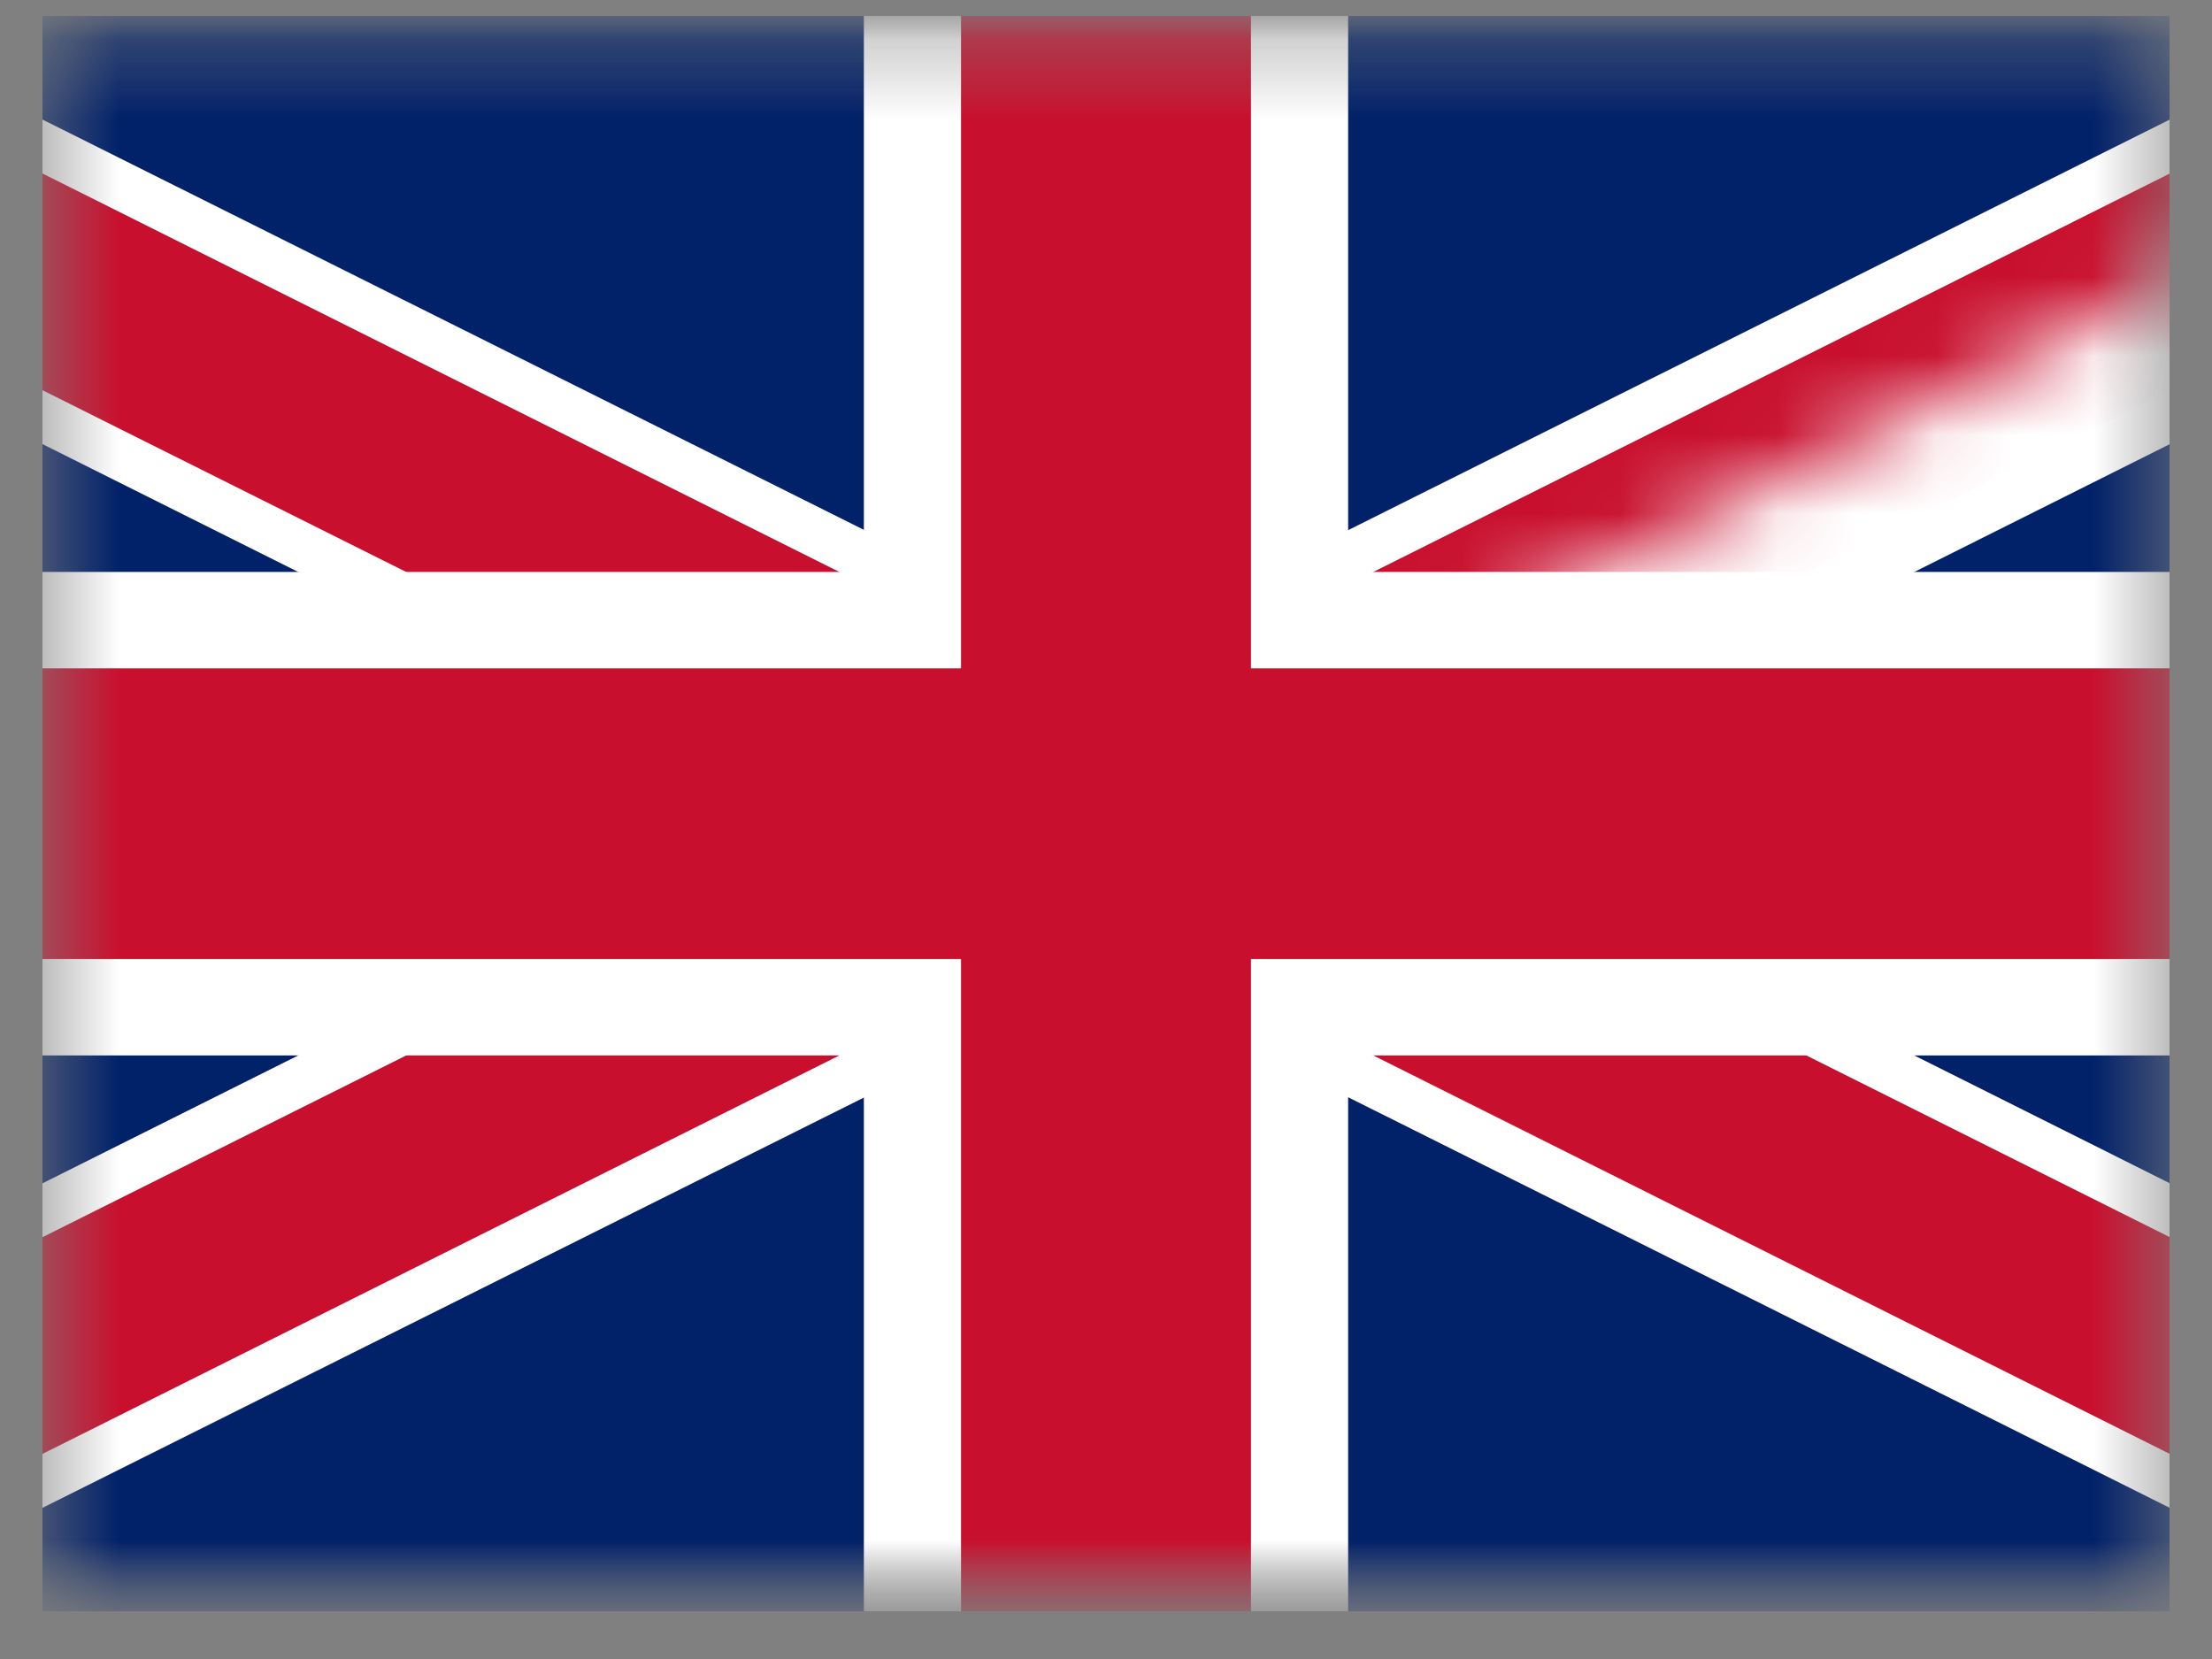 <svg xmlns="http://www.w3.org/2000/svg" width="28" height="21" viewBox="0 0 28 21" fill="none"><rect x="0" y="0" width="28" height="21" fill="#808080" stroke="none"/><g clip-path="url(#clip0_7725_8888)"><mask id="mask0_7725_8888" style="mask-type:luminance" maskUnits="userSpaceOnUse" x="0" y="0" width="28" height="21"><path d="M27.465 0.2H0.535V20.4H27.465V0.2Z" fill="white"></path></mask><g mask="url(#mask0_7725_8888)"><mask id="mask1_7725_8888" style="mask-type:luminance" maskUnits="userSpaceOnUse" x="-7" y="0" width="42" height="21"><path d="M34.205 0.2H-6.195V20.4H34.205V0.2Z" fill="white"></path></mask><g mask="url(#mask1_7725_8888)"><path d="M-6.195 0.2V20.4H34.205V0.2H-6.195Z" fill="#012169"></path><path d="M-6.195 0.2L34.205 20.4L-6.195 0.2ZM34.205 0.2L-6.195 20.4L34.205 0.2Z" fill="black"></path><path d="M33.375 22.04L14.005 12.36L-5.375 22.04L-7.025 18.76L9.895 10.3L-7.025 1.84L-5.375 -1.44L14.005 8.24L33.375 -1.44L35.025 1.84L18.115 10.3L35.025 18.76L33.375 22.04Z" fill="white"></path><mask id="mask2_7725_8888" style="mask-type:luminance" maskUnits="userSpaceOnUse" x="-7" y="0" width="42" height="21"><path d="M14.005 10.3H34.205V20.4H14.005H-6.195V10.3V0.2H14.005H34.205L14.005 10.3Z" fill="white"></path></mask><g mask="url(#mask2_7725_8888)"><path d="M-6.195 0.2L34.205 20.4L-6.195 0.2ZM34.205 0.2L-6.195 20.4L34.205 0.2Z" fill="black"></path><path d="M33.655 21.5L14.005 11.67L-5.655 21.5L-6.745 19.3L11.265 10.3L-6.745 1.3L-5.655 -0.9L14.005 8.93L33.655 -0.9L34.745 1.3L16.745 10.3L34.745 19.3L33.655 21.5Z" fill="#C8102E"></path></g><path d="M14.005 0.2V20.4V0.2ZM-6.195 10.3H34.205H-6.195Z" fill="black"></path><path d="M17.065 20.4H10.935V13.36H-6.195V7.24H10.935V0.2H17.065V7.24H34.205V13.36H17.065V20.4Z" fill="white"></path><path d="M14.005 0.2V20.4V0.2ZM-6.195 10.3H34.205H-6.195Z" fill="black"></path><path d="M15.835 20.4H12.165V12.14H-6.195V8.46H12.165V0.2H15.835V8.46H34.205V12.14H15.835V20.4Z" fill="#C8102E"></path></g></g></g><defs><clipPath id="clip0_7725_8888"><rect width="26.93" height="20.2" fill="white" transform="translate(0.535 0.2)"></rect></clipPath></defs></svg>
